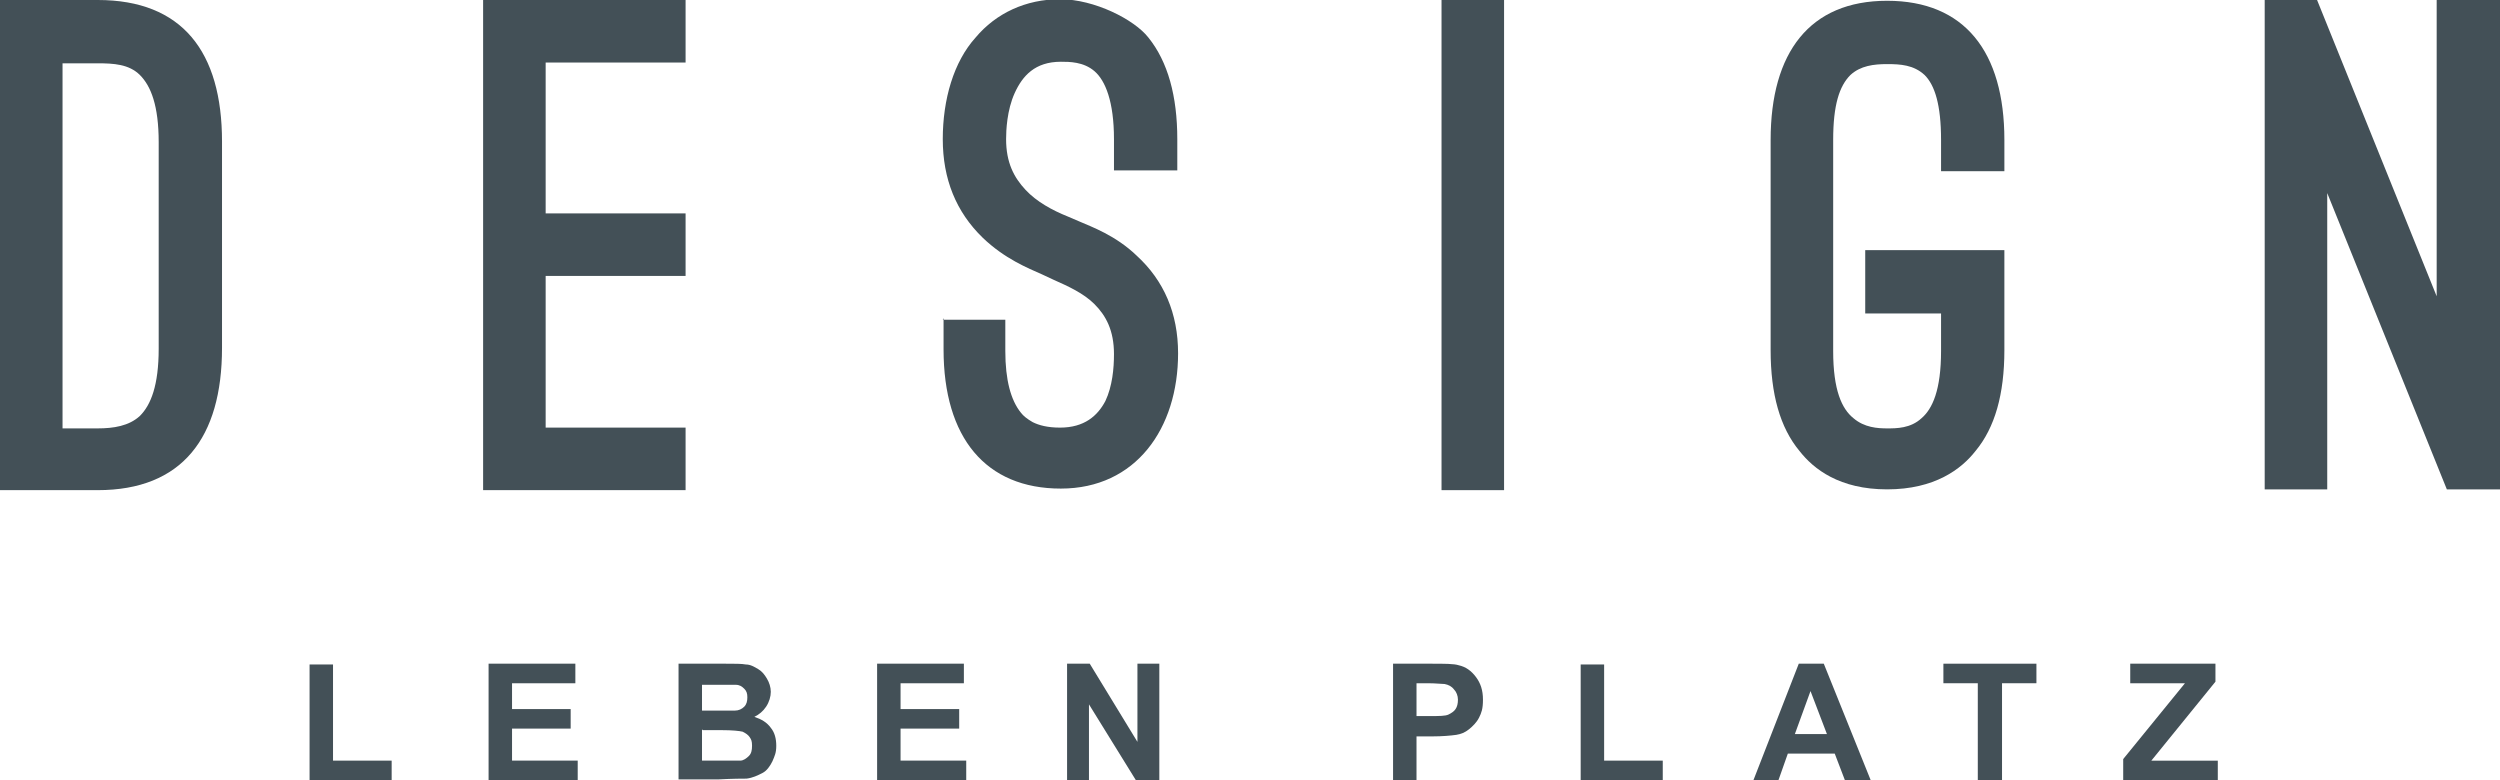 <?xml version="1.0" encoding="UTF-8"?>
<svg id="_レイヤー_2" data-name="レイヤー 2" xmlns="http://www.w3.org/2000/svg" viewBox="0 0 319.8 99.8">
  <defs>
    <style>
      .cls-1 {
        fill: #435057;
        stroke-width: 0px;
      }
    </style>
  </defs>
  <g id="_文字" data-name="文字">
    <g>
      <g>
        <path class="cls-1" d="m0,62.7V0h12.5c10.8,0,15.9,6.6,15.9,18.1v26.4c0,11.5-5.1,18.2-15.9,18.2H0ZM8,8.1v46.7h4.5c2,0,4-.3,5.4-1.6,1.4-1.4,2.4-3.9,2.4-8.6v-26.4c0-4.7-1-7.2-2.4-8.6-1.4-1.4-3.4-1.5-5.4-1.5h-4.5Z"/>
        <path class="cls-1" d="m87.7,0v8h-17.9v19.3h17.9v8h-17.9v19.4h17.9v8h-25.9V0h25.9Z"/>
        <path class="cls-1" d="m120.6,40.9h8v4c0,3.7.7,6.3,2,7.9.3.4.8.8,1.5,1.2.8.4,1.9.7,3.5.7,3.1,0,4.8-1.5,5.8-3.4.9-1.9,1.1-4.2,1.1-6,0-3-1-4.9-2.5-6.4-1.4-1.4-3.4-2.3-5.2-3.1l-1.5-.7c-1.8-.8-4.8-2-7.6-4.7-3.4-3.3-5.1-7.5-5.1-12.6s1.4-9.9,4.2-13c2.6-3.1,6.4-4.9,10.8-4.9s9.5,2.6,11.3,4.9c2.5,3.1,3.7,7.5,3.7,13v4h-8.1v-4c0-4.8-1.1-7.5-2.5-8.7-1.4-1.2-3.2-1.2-4.3-1.2-3.3,0-4.9,1.8-5.9,4-1,2.2-1.1,4.8-1.1,5.9,0,3,1,4.9,2.5,6.5,1.4,1.5,3.4,2.6,5.4,3.4l1.4.6c1.6.7,4.7,1.8,7.4,4.4,3.5,3.2,5.3,7.4,5.3,12.5,0,9.6-5.4,17.3-15,17.3s-15-6.5-15-17.8v-4Z"/>
        <path class="cls-1" d="m192.4,62.7h-8V0h8v62.6Z"/>
        <path class="cls-1" d="m226.5,17.9c0-11.2,5-17.8,14.9-17.8s15,6.5,15,17.8v4h-8.1v-4c0-4.5-.8-7-2.1-8.3-1.4-1.3-3.1-1.4-4.8-1.4s-3.4.2-4.7,1.4c-1.4,1.4-2.2,3.8-2.2,8.3v27c0,5,1.1,7.4,2.6,8.6,1.4,1.2,3.1,1.3,4.3,1.3s3,0,4.4-1.3c1.4-1.2,2.5-3.6,2.5-8.6v-4.8h-9.7v-8.1h17.8v12.8c0,5.6-1.2,9.9-3.7,12.9-1.8,2.3-5.2,4.9-11.3,4.9s-9.4-2.6-11.2-4.9c-2.5-3-3.7-7.3-3.7-12.9v-27Z"/>
        <path class="cls-1" d="m313,62.6l-15.3-37.9v37.9h-8V0h6.7l15.3,37.9V0h8.1v62.6h-6.8Z"/>
      </g>
      <g>
        <path class="cls-1" d="m39.6,99.8v-14.8h3v12.3h7.5v2.5h-10.5Z"/>
        <path class="cls-1" d="m62.5,99.8v-14.9h11.1v2.5h-8.1v3.3h7.5v2.5h-7.5v4.1h8.4v2.5h-11.4Z"/>
        <path class="cls-1" d="m86.8,84.9h6c1.2,0,2.1,0,2.6.1.6,0,1.1.3,1.6.6.5.3.8.7,1.1,1.2s.5,1.1.5,1.7-.2,1.3-.6,1.9c-.4.6-.9,1-1.5,1.3.9.3,1.6.7,2.1,1.4.5.6.7,1.4.7,2.3s-.2,1.3-.5,2c-.3.6-.7,1.2-1.3,1.5s-1.2.6-2,.7c-.5,0-1.7,0-3.6.1h-5.1v-14.9Zm3,2.5v3.5h2c1.2,0,1.9,0,2.2,0,.5,0,.9-.2,1.2-.5.3-.3.4-.7.4-1.2s-.1-.8-.4-1.1c-.3-.3-.6-.5-1.1-.5-.3,0-1.2,0-2.6,0h-1.7Zm0,5.9v4h2.8c1.1,0,1.8,0,2.1,0,.4,0,.8-.3,1.1-.6.3-.3.4-.7.4-1.3s-.1-.8-.3-1.1c-.2-.3-.5-.5-.9-.7-.4-.1-1.3-.2-2.7-.2h-2.4Z"/>
        <path class="cls-1" d="m112.2,99.8v-14.9h11.1v2.5h-8.1v3.3h7.5v2.5h-7.5v4.1h8.4v2.5h-11.4Z"/>
        <path class="cls-1" d="m136.5,99.8v-14.9h2.9l6.1,10v-10h2.8v14.9h-3l-6-9.7v9.7h-2.8Z"/>
        <path class="cls-1" d="m178.2,99.8v-14.9h4.8c1.8,0,3,0,3.6.2.9.2,1.6.7,2.2,1.5.6.8.9,1.7.9,2.9s-.2,1.7-.5,2.3c-.3.6-.8,1.1-1.3,1.5-.5.4-1,.6-1.6.7-.7.1-1.8.2-3.1.2h-2v5.6h-3Zm3-12.4v4.2h1.7c1.2,0,2,0,2.4-.2.4-.2.7-.4.9-.7.2-.3.3-.7.3-1.2s-.2-1-.5-1.3c-.3-.4-.7-.6-1.2-.7-.4,0-1.1-.1-2.2-.1h-1.5Z"/>
        <path class="cls-1" d="m202.2,99.8v-14.8h3v12.3h7.5v2.5h-10.5Z"/>
        <path class="cls-1" d="m239.3,99.8h-3.3l-1.3-3.4h-6l-1.2,3.4h-3.2l5.8-14.9h3.2l6,14.9Zm-5.6-5.9l-2.1-5.5-2,5.5h4.1Z"/>
        <path class="cls-1" d="m253,99.8v-12.4h-4.4v-2.5h11.9v2.5h-4.4v12.4h-3Z"/>
        <path class="cls-1" d="m271.6,99.8v-2.7l7.9-9.7h-7v-2.5h10.9v2.3l-8.2,10.1h8.5v2.5h-12.1Z"/>
      </g>
    </g>
  </g>
</svg>